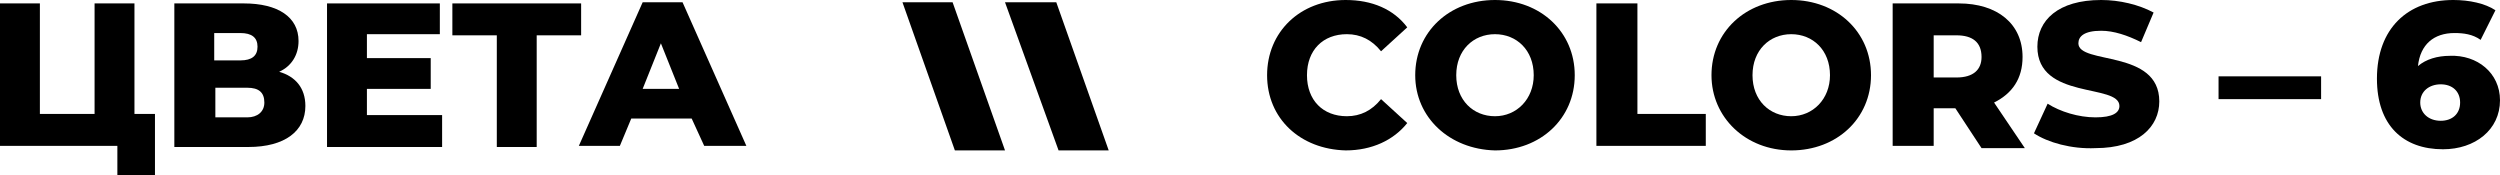 <?xml version="1.0" encoding="UTF-8"?> <!-- Generator: Adobe Illustrator 18.0.0, SVG Export Plug-In . SVG Version: 6.00 Build 0) --> <svg xmlns="http://www.w3.org/2000/svg" xmlns:xlink="http://www.w3.org/1999/xlink" id="Слой_1" x="0px" y="0px" viewBox="0 0 219.4 15.4" xml:space="preserve"> <g> <path d="M13.6,10v5.4h-3.3v-2.6H0V0.3h3.5V10h4.8V0.3h3.5V10H13.6z"></path> <path d="M26.8,9.3c0,2.2-1.8,3.6-5,3.6h-6.5V0.3h6.1c3,0,4.8,1.2,4.8,3.3c0,1.2-0.6,2.2-1.7,2.7C25.9,6.7,26.8,7.7,26.8,9.3z M18.8,5.3h2.3c1,0,1.5-0.4,1.5-1.2c0-0.8-0.5-1.2-1.5-1.2h-2.3V5.3z M23.2,9c0-0.9-0.5-1.3-1.5-1.3h-2.8v2.6h2.8 C22.6,10.3,23.2,9.8,23.2,9z"></path> <path d="M38.8,10.1v2.8H28.7V0.3h9.9V3h-6.4v2.1h5.6v2.7h-5.6v2.3H38.8z"></path> <path d="M51,3.1h-3.9v9.8h-3.5V3.1h-3.9V0.3H51V3.1z"></path> <path d="M60.7,10.4h-5.3l-1,2.4h-3.6l5.6-12.6h3.5l5.6,12.6h-3.7L60.7,10.4z M59.6,7.8l-1.6-4l-1.6,4H59.6z"></path> <path d="M111.2,6.6c0-3.8,2.9-6.6,6.9-6.6c2.3,0,4.2,0.8,5.4,2.4l-2.3,2.1c-0.8-1-1.8-1.5-3-1.5c-2.1,0-3.5,1.4-3.5,3.6 c0,2.2,1.4,3.6,3.5,3.6c1.2,0,2.2-0.5,3-1.5l2.3,2.1c-1.2,1.5-3.1,2.4-5.4,2.4C114.1,13.1,111.2,10.4,111.2,6.6z"></path> <path d="M124.2,6.6c0-3.8,3-6.6,7-6.6c4,0,7,2.8,7,6.6c0,3.8-3,6.6-7,6.6C127.2,13.1,124.2,10.3,124.2,6.6z M134.6,6.6 c0-2.2-1.5-3.6-3.4-3.6s-3.4,1.4-3.4,3.6c0,2.2,1.5,3.6,3.4,3.6S134.6,8.7,134.6,6.6z"></path> <path d="M140.1,0.3h3.6V10h6v2.8h-9.6V0.3z"></path> <path d="M150.2,6.6c0-3.8,3-6.6,7-6.6s7,2.8,7,6.6c0,3.8-3,6.6-7,6.6S150.2,10.3,150.2,6.6z M160.6,6.6c0-2.2-1.5-3.6-3.4-3.6 s-3.4,1.4-3.4,3.6c0,2.2,1.5,3.6,3.4,3.6S160.6,8.7,160.6,6.6z"></path> <path d="M171.6,9.5h-1.9v3.3h-3.6V0.3h5.8c3.4,0,5.6,1.8,5.6,4.7c0,1.9-0.9,3.2-2.5,4l2.7,4h-3.8L171.6,9.5z M171.7,3.1h-2v3.7h2 c1.5,0,2.2-0.7,2.2-1.8C173.9,3.7,173.1,3.1,171.7,3.1z"></path> <path d="M178.5,11.7l1.2-2.6c1.1,0.7,2.7,1.2,4.2,1.2c1.5,0,2.1-0.4,2.1-1c0-2-7.2-0.5-7.2-5.2c0-2.3,1.8-4.1,5.6-4.1 c1.6,0,3.3,0.4,4.6,1.1l-1.1,2.6c-1.2-0.6-2.4-1-3.5-1c-1.5,0-2,0.5-2,1.1c0,1.9,7.1,0.5,7.1,5.1c0,2.2-1.8,4.1-5.6,4.1 C181.8,13.1,179.7,12.5,178.5,11.7z"></path> <path d="M194.7,6.7h9v2h-9V6.7z"></path> <path d="M219.4,8.8c0,2.6-2.2,4.3-5,4.3c-3.5,0-5.8-2.1-5.8-6.2c0-4.4,2.7-6.9,6.7-6.9c1.4,0,2.8,0.3,3.7,0.9l-1.3,2.6 c-0.7-0.5-1.5-0.6-2.3-0.6c-1.8,0-3,1-3.2,2.9c0.7-0.6,1.7-0.9,2.8-0.9C217.4,4.8,219.4,6.4,219.4,8.8z M215.9,9 c0-1-0.7-1.6-1.7-1.6S212.4,8,212.4,9c0,0.9,0.7,1.6,1.8,1.6C215.2,10.6,215.9,10,215.9,9z"></path> <polygon points="88.2,0.2 92.9,13.2 97.3,13.2 92.7,0.2 "></polygon> <polygon points="79.2,0.2 83.8,13.2 88.2,13.2 83.6,0.2 "></polygon> </g> </svg> 